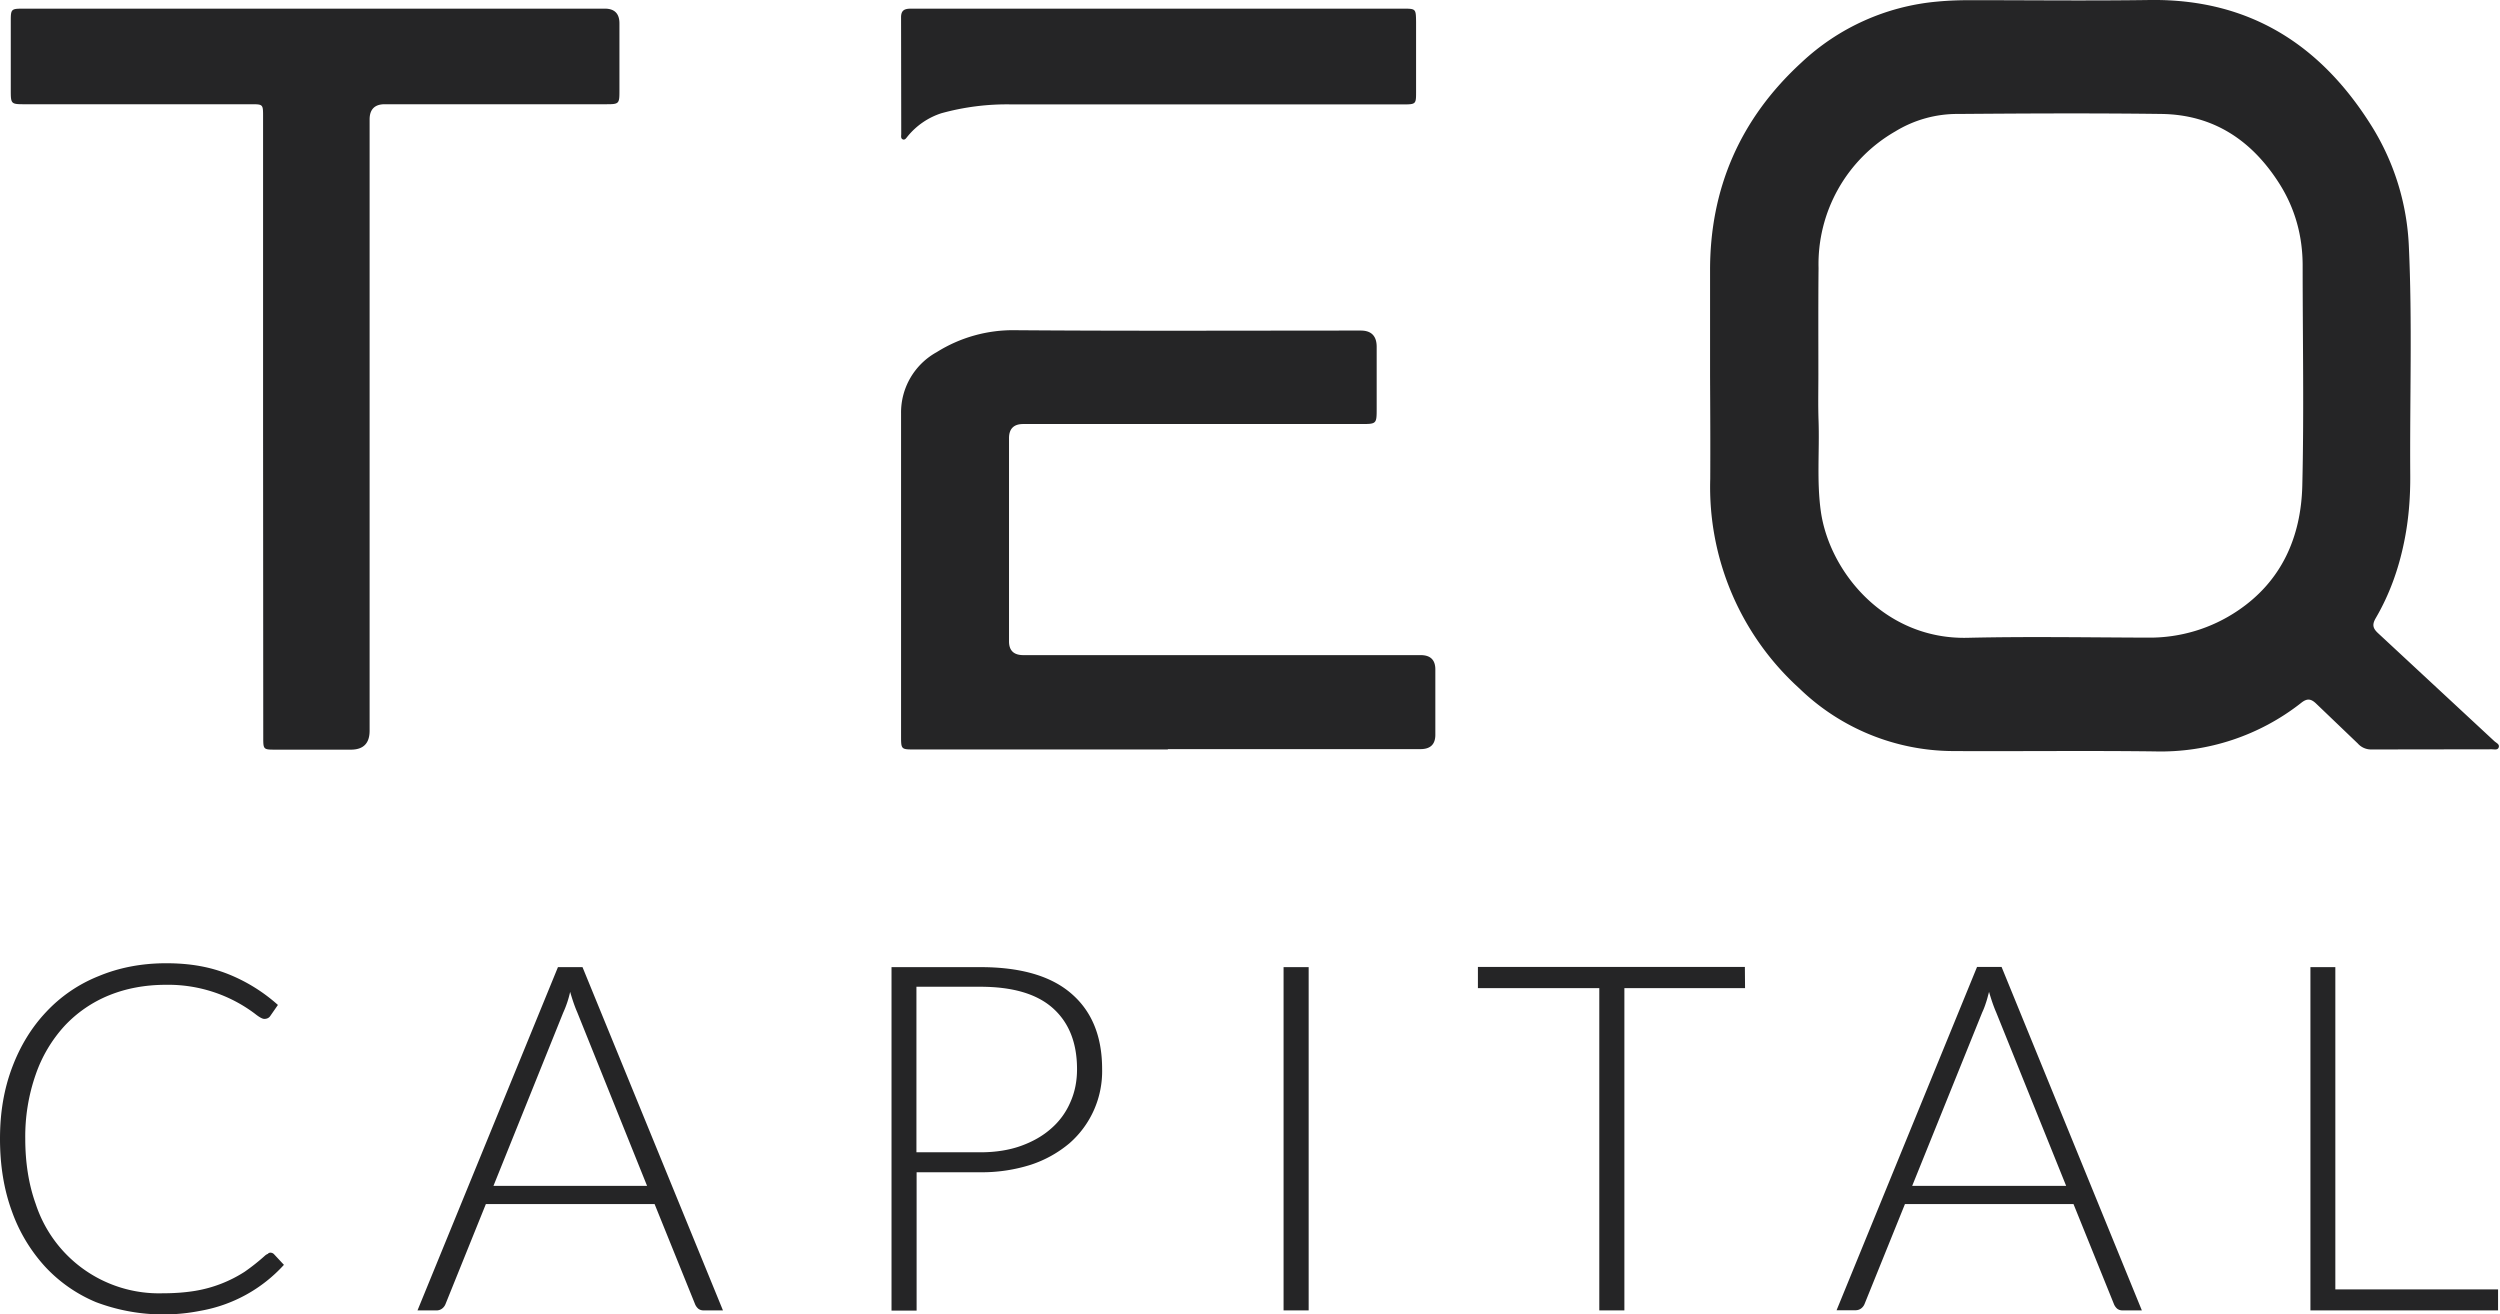 <svg xmlns="http://www.w3.org/2000/svg" viewBox="0 0 1415 744" xml:space="preserve"><g fill="#252526"><path d="M967.9 213.1v-59.5c-.2-47 17.2-86.5 51.6-118.1a129 129 0 0 1 77-34.6c6.3-.6 12.6-.8 18.9-.8 33.8 0 67.7.4 101.5-.1 56.1-.7 96.7 25.2 125.6 71.6a139.7 139.7 0 0 1 20.9 67.6c2 43.1.5 86.3.8 129.5.1 13-.9 25.9-3.6 38.7-3.1 15-8.2 29.2-15.9 42.4-2.1 3.6-1.8 5.7 1.2 8.5l65.9 61.2c1.1 1 3 1.7 2.5 3.4-.5 1.8-2.5 1.2-3.9 1.2l-68.5.1a10 10 0 0 1-7.4-3.4l-23.5-22.5c-2.9-2.8-5.1-3.2-8.5-.5a128.5 128.5 0 0 1-82.7 27.5c-38.2-.5-76.3 0-114.5-.2a125.7 125.7 0 0 1-86.8-35.4A153.7 153.7 0 0 1 968 271.1c.1-19.3 0-38.7-.1-58zm61.3-1c0 8.7-.2 17.3.1 26 .6 17.1-1.1 34.3 1.3 51.4 4.9 34.3 36.2 72.5 82.9 71.5 34.1-.8 68.3-.2 102.5-.1a89 89 0 0 0 50.5-15.2c24.9-16.7 35.9-41.8 36.6-70.8 1-41.5.2-83 .2-124.5 0-16.7-4.2-32.3-13.2-46.5-15.5-24.4-37.2-39-66.7-39.4-38.3-.5-76.7-.3-115 0a67.2 67.2 0 0 0-35.7 9.9 86.6 86.6 0 0 0-43.4 77.3c-.2 20.1-.1 40.2-.1 60.4zM148.9 241.4V65.9c0-6.9 0-6.9-7-6.9H14.4c-8.3 0-8.3 0-8.3-8.3v-39c0-6.5.3-6.8 6.8-6.8h329.5c5.4 0 8.2 2.8 8.2 8.3v38.5c0 7-.3 7.3-7.4 7.3H217.7c-5.6 0-8.5 2.9-8.5 8.6v346c0 7.1-3.5 10.7-10.6 10.7h-43c-6.5 0-6.6-.2-6.6-6.8l-.1-176.1zM661.2 424.2H517.7c-7.7 0-7.7 0-7.7-7.8V233.9a39 39 0 0 1 20.2-34.6 81.2 81.2 0 0 1 44.5-12.4c65.2.5 130.3.2 195.5.2 6 0 9 3.1 9 9.2v35c0 8.6-.1 8.7-8.6 8.7H579.1c-5.3 0-8 2.7-8 8v115c0 5.2 2.7 7.8 8.1 7.8h224.9c5.5 0 8.3 2.7 8.3 8.1v37c0 5.4-2.8 8.1-8.4 8.1H661v.2h.2zM656.1 4.9H794c7.4 0 7.4 0 7.5 7.5v40c0 6.5-.2 6.7-7.3 6.7H572.8a139 139 0 0 0-40 5 40.9 40.9 0 0 0-19.1 13.1c-.7.8-1.4 2.2-2.7 1.7-1.3-.5-.9-2-.9-3.1l-.1-66c0-4.2 2.2-4.9 5.7-4.9h140.4z"></path></g><path fill="#252526" d="M152.9 709c.9 0 1.7.3 2.3 1l5.5 5.9a83.2 83.2 0 0 1-47.2 26 107.7 107.7 0 0 1-59.2-4.9 82.7 82.7 0 0 1-28.8-20.1 92.2 92.2 0 0 1-18.8-31.4c-4.5-12.3-6.7-26-6.7-41s2.3-28.2 6.9-40.4 11-22.6 19.2-31.3a82.3 82.3 0 0 1 29.7-20.3c11.5-4.8 24.3-7.3 38.2-7.3s25 2.1 35.3 6.2a95.1 95.1 0 0 1 28 17.4L153 575c-.7 1.1-1.9 1.7-3.4 1.7-1.1 0-2.9-1-5.4-3a81.6 81.6 0 0 0-50.3-16.3c-11.7 0-22.5 2-32.3 6a71 71 0 0 0-25.1 17.3 79 79 0 0 0-16.3 27.5 106.5 106.5 0 0 0-5.9 36.4c0 13.5 2 26 5.9 36.8A73.4 73.4 0 0 0 92.1 732c7 0 13.1-.5 18.5-1.4a74 74 0 0 0 27.9-10.8 119 119 0 0 0 11.7-9.3 5 5 0 0 1 1.4-.8c.4-.5.8-.6 1.3-.7zm213.3-37.9-39.5-98.2c-1.4-3.2-2.7-7-4-11.5a58 58 0 0 1-3.9 11.7l-39.5 98.1h86.9v-.1zm43 70.6h-10.8c-1.3 0-2.3-.3-3.2-1a7 7 0 0 1-1.9-2.8l-22.8-56.4H275L252.2 738a6 6 0 0 1-1.9 2.6c-.9.7-2 1.1-3.3 1.1h-10.7l79.5-194.3h13.9l79.5 194.3zm145.7-89.5c8.5 0 16.2-1.2 22.9-3.6s12.5-5.7 17.2-9.9a41 41 0 0 0 10.8-14.8c2.6-5.8 3.8-12 3.8-18.8 0-14.9-4.6-26.4-13.7-34.5s-22.8-12.1-41.1-12.1h-36.1v93.7h36.2zm0-104.8c22.8 0 40 5 51.5 15 11.6 10 17.4 24.2 17.4 42.7a54.1 54.1 0 0 1-18.5 42 66 66 0 0 1-21.7 12.1 91.5 91.5 0 0 1-28.7 4.3h-36.1v78.3h-14.2V547.4h50.3zm185.8 194.3h-14.2V547.4h14.2v194.3zm247-182.4h-68.3v182.4h-14.2V559.3h-68.7v-12h151.1l.1 12zm181.7 111.8-39.6-98.2c-1.4-3.2-2.7-7-4-11.5-.6 2.2-1.1 4.3-1.8 6.3-.6 1.9-1.3 3.7-2.1 5.4l-39.6 98.1h87.1v-.1zm42.9 70.6h-10.8c-1.3 0-2.3-.3-3.2-1a7 7 0 0 1-1.9-2.8l-22.8-56.4h-95.4l-22.8 56.4a6 6 0 0 1-1.9 2.6c-.9.7-2 1.1-3.3 1.1h-10.7l79.5-194.3h13.9l79.4 194.4zm201.6-11.9v11.9h-106.2V547.4h14.1v182.4h92.1z"></path></svg>